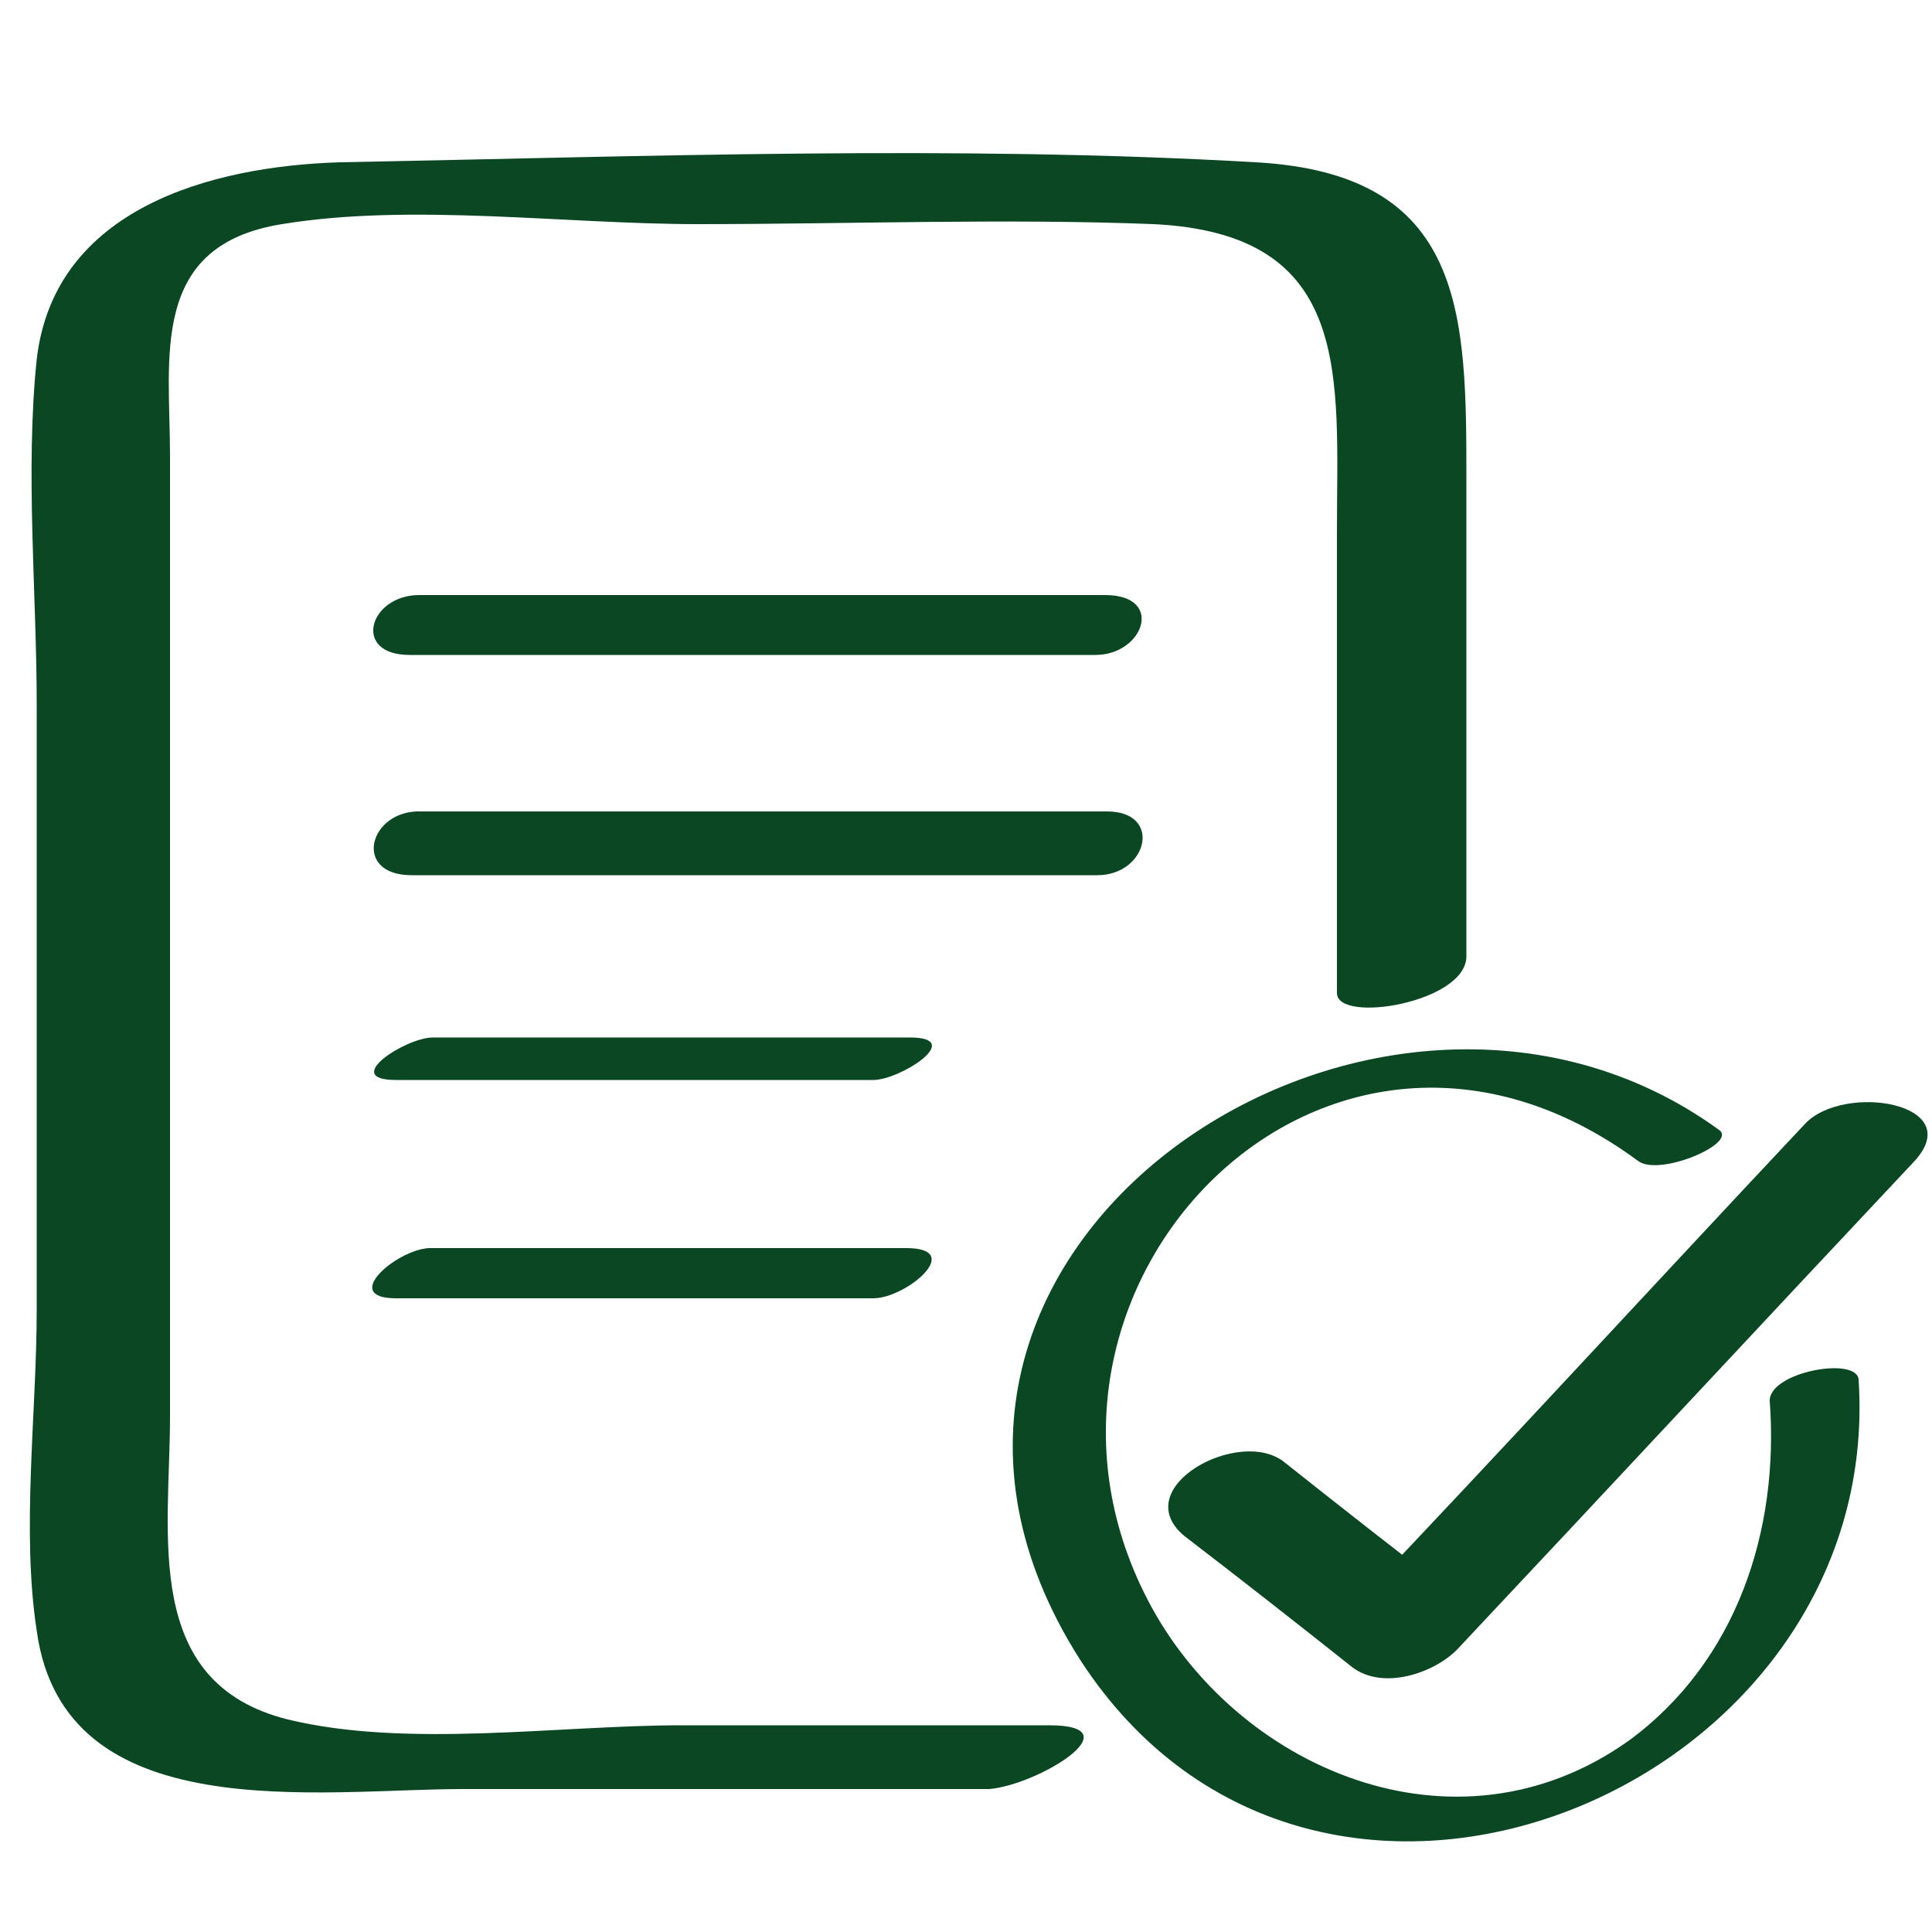 <svg xmlns="http://www.w3.org/2000/svg" class="icon" width="256px" height="256.00px" viewBox="0 0 1024 1024"><path d="M556.032 914.432h-194.56c-65.536 0-145.408 12.288-208.896-3.072-77.824-19.456-62.464-98.304-62.464-160.768V491.52 241.664c0-52.224-11.264-111.616 59.392-122.88 68.608-11.264 149.504 0 220.16 0 80.896 0 162.816-3.072 241.664 0 106.496 5.12 97.28 80.896 97.28 162.816v244.736c0 16.384 68.608 5.12 68.608-19.456V254.976c0-88.064 0-162.816-111.616-168.96-158.72-9.216-324.608-3.072-485.376 0-68.608 2.048-151.552 24.576-160.768 104.448-6.144 59.392 0 123.904 0 183.296v320.512c0 54.272-8.192 116.736 0 169.984 14.336 105.472 149.504 83.968 226.304 83.968h278.528c25.6-2.048 77.824-33.792 31.744-33.792z" fill="#0b4723"></path><path d="M937.984 742.4c5.12 68.608-17.408 138.24-74.752 180.224-92.16 65.536-208.896 14.336-254.976-74.752-86.016-165.888 95.232-354.304 260.096-232.448 11.264 8.192 52.224-9.216 43.008-16.384-181.248-132.096-477.184 63.488-338.944 280.576 125.952 194.56 427.008 68.608 412.672-148.48-1.024-12.288-47.104-4.096-47.104 11.264zM217.088 347.136h363.52c25.6 0 36.864-31.744 5.12-31.744H222.208c-26.624 0-35.84 31.744-5.12 31.744zM218.112 463.872h363.52c26.624 0 34.816-33.792 5.12-33.792H223.232c-27.648-1.024-36.864 33.792-5.12 33.792zM209.92 572.416h252.928c14.336 0 49.152-22.528 19.456-22.528H229.376c-14.336 0-49.152 22.528-19.456 22.528zM209.92 688.128h252.928c17.408 0 49.152-26.624 17.408-26.624H227.328c-17.408 1.024-47.104 26.624-17.408 26.624z" fill="#0b4723"></path><path d="M627.712 814.08c30.72 23.552 59.392 46.08 89.088 69.632 16.384 12.288 43.008 3.072 55.296-9.216C852.992 788.48 932.864 702.464 1013.76 616.448c30.72-31.744-36.864-43.008-57.344-20.48-80.896 86.016-159.744 172.032-241.664 258.048 19.456-3.072 36.864-6.144 55.296-9.216-30.72-23.552-59.392-46.08-89.088-69.632-23.552-19.456-83.968 13.312-53.248 38.912z" fill="#0b4723"></path></svg>